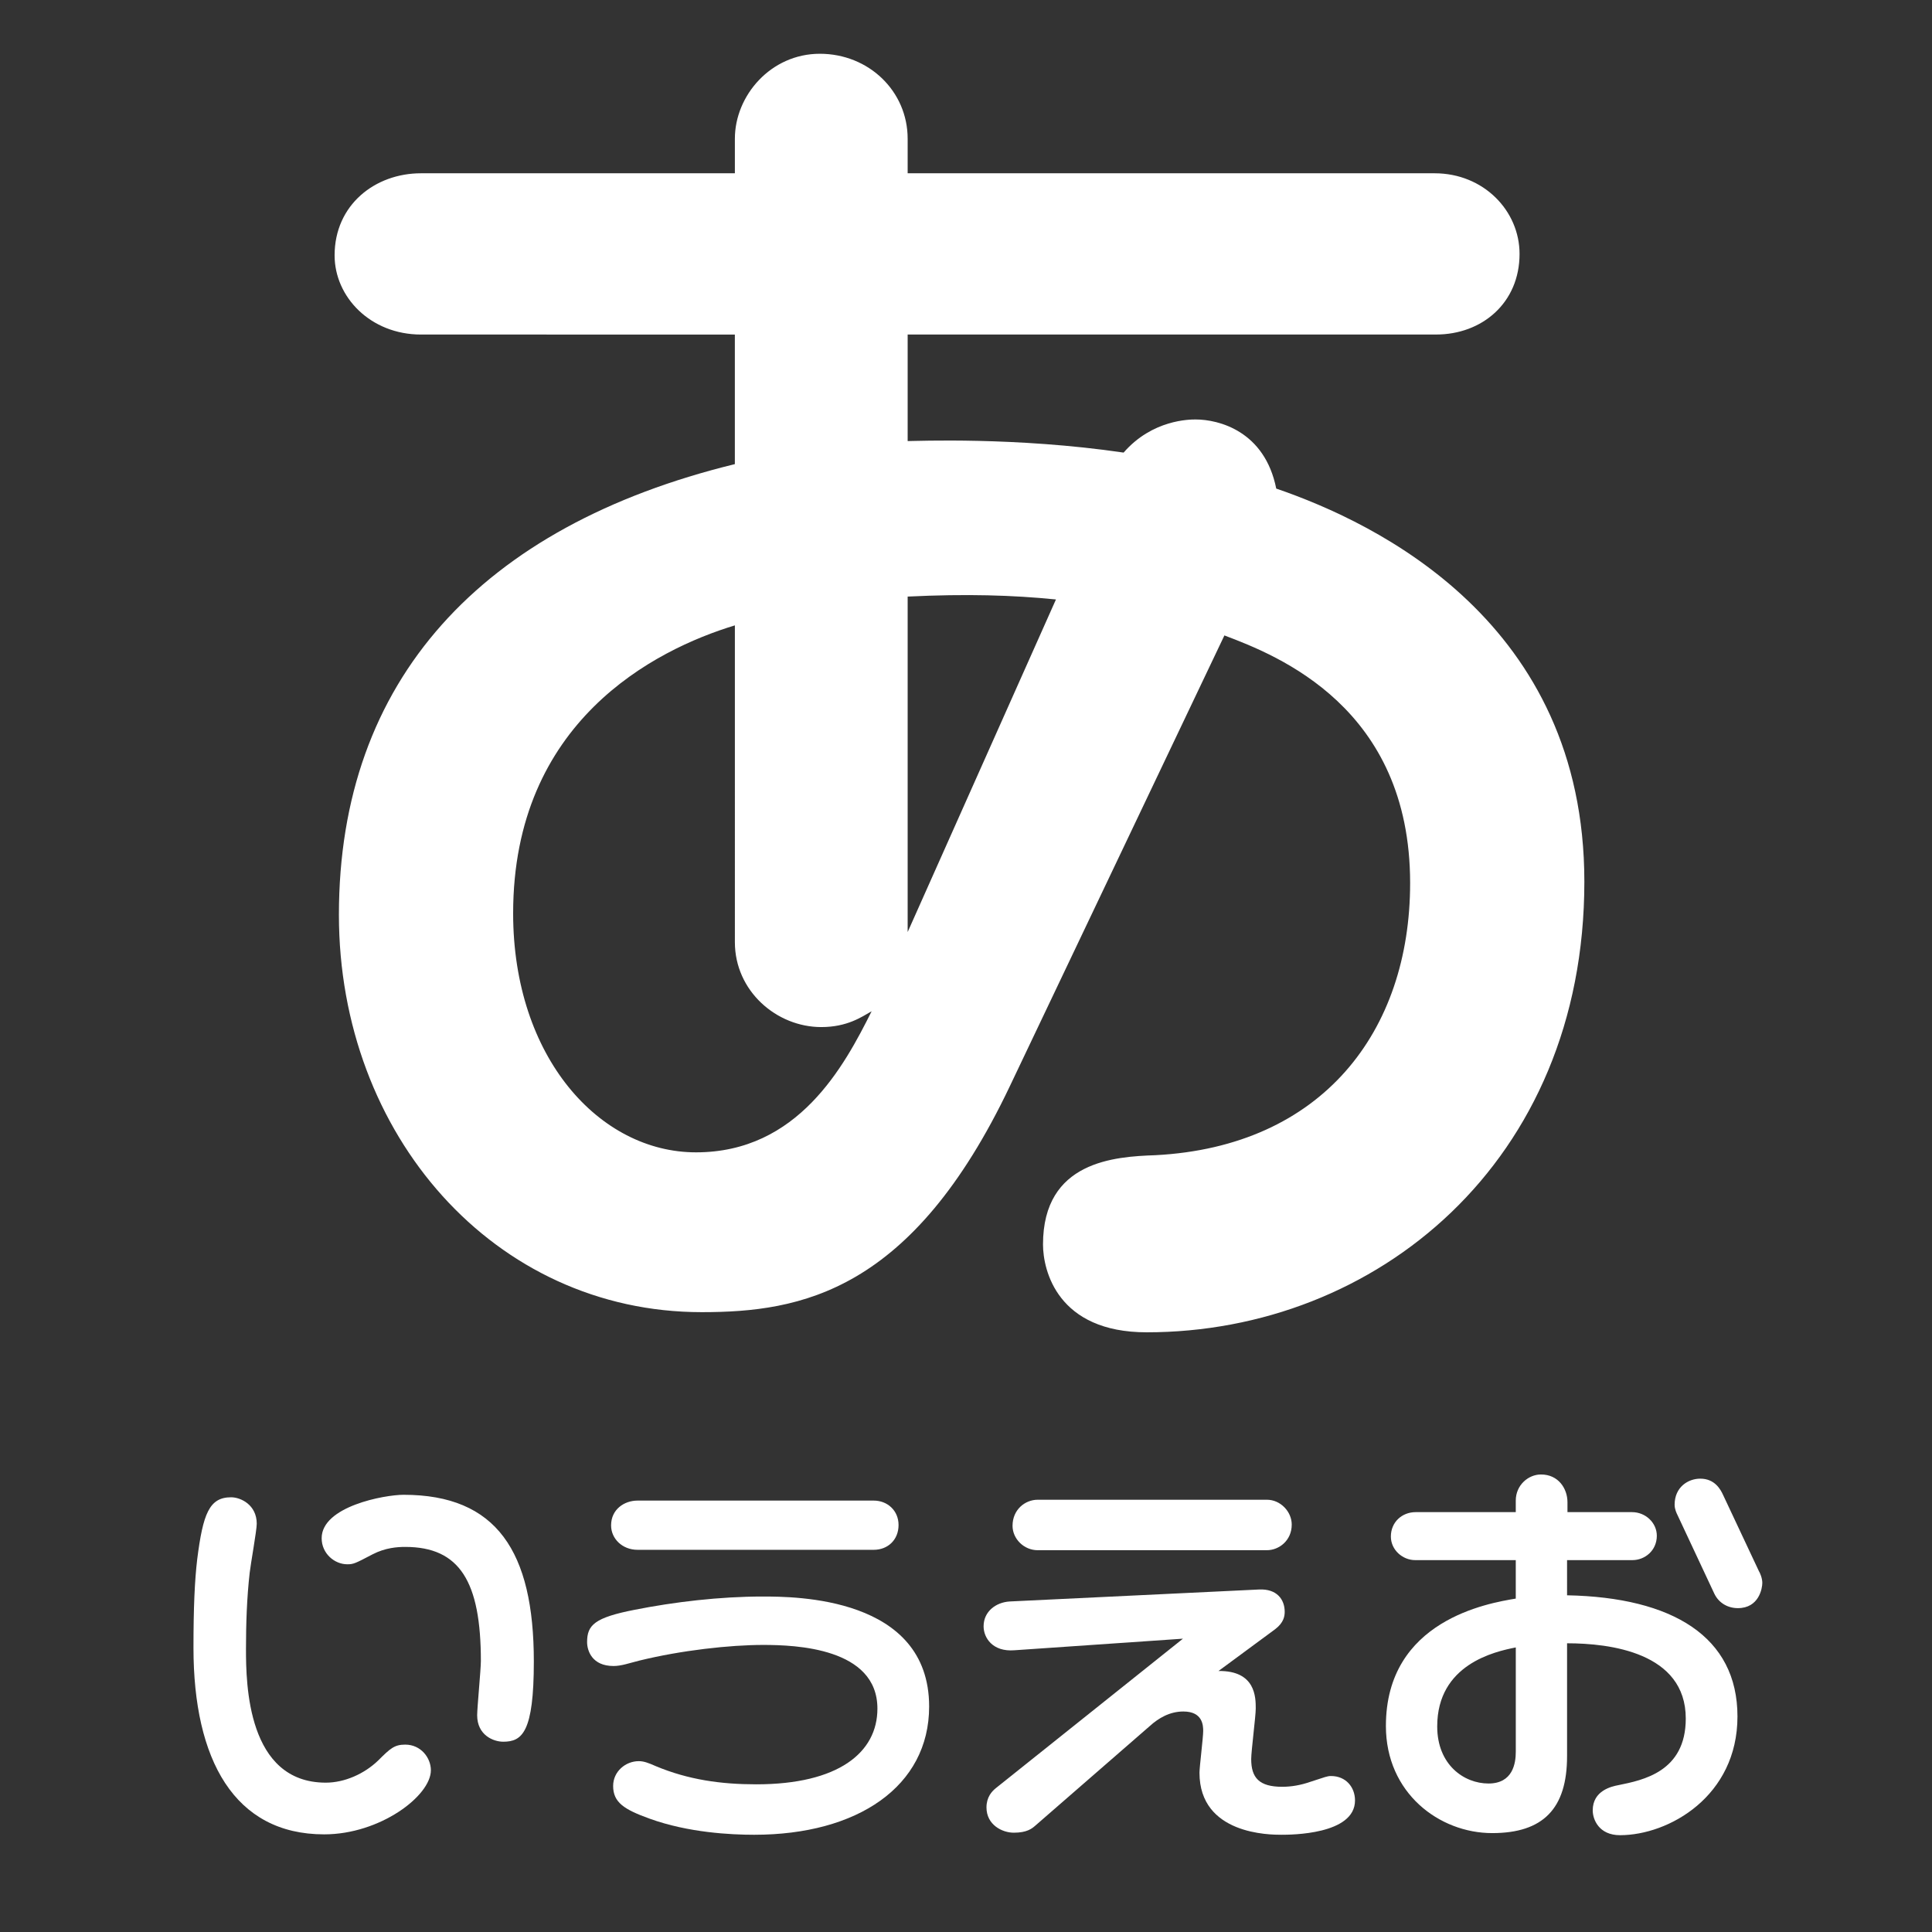 <?xml version="1.0" encoding="utf-8"?>
<!-- Generator: Adobe Illustrator 16.0.0, SVG Export Plug-In . SVG Version: 6.00 Build 0)  -->
<!DOCTYPE svg PUBLIC "-//W3C//DTD SVG 1.1//EN" "http://www.w3.org/Graphics/SVG/1.1/DTD/svg11.dtd">
<svg version="1.1" id="レイヤー_1" xmlns="http://www.w3.org/2000/svg" xmlns:xlink="http://www.w3.org/1999/xlink" x="0px"
	 y="0px" width="100px" height="100px" viewBox="0 0 100 100" enable-background="new 0 0 100 100" xml:space="preserve">
<rect x="0" y="0" width="100" height="100" fill="#333333" stroke="none"/>
<g>
	<path fill="#FFFFFF" d="M52.271,56.217c-5.068,10.657-10.807,11.7-15.949,11.7c-10.731,0-18.78-9.166-18.78-20.568
		c0-12.147,7.378-20.122,20.494-23.326v-6.707H21.791c-2.608,0-4.472-1.938-4.472-4.099c0-2.608,2.087-4.248,4.472-4.248h16.246
		V7.18c0-2.236,1.863-4.397,4.397-4.397c2.534,0,4.546,1.938,4.546,4.397v1.789h27.276c2.533,0,4.396,1.938,4.396,4.173
		c0,2.534-1.938,4.173-4.322,4.173H46.98v5.515c0.447,0,5.589-0.224,11.178,0.596c1.49-1.714,3.429-1.714,3.727-1.714
		c1.192,0,3.577,0.596,4.173,3.577c5.217,1.789,15.948,6.931,15.948,20.345c0,14.532-10.806,23.326-22.655,23.326
		c-4.62,0-5.365-3.205-5.365-4.547c0-4.322,3.726-4.546,5.812-4.62c8.645-0.447,13.19-6.409,13.19-14.085
		c0-9.092-6.855-11.775-9.613-12.818L52.271,56.217z M38.037,32.369c-4.173,1.267-11.477,4.993-11.477,14.905
		c0,7.453,4.471,12.371,9.464,12.371c5.291,0,7.676-4.471,9.092-7.303c-0.521,0.298-1.267,0.819-2.608,0.819
		c-2.31,0-4.471-1.862-4.471-4.396V32.369z M46.98,48.243l7.676-17.215c-2.236-0.224-4.621-0.298-7.676-0.149V48.243z"/>
</g>
<g>
	<path fill="#FFFFFF" d="M13.289,78.869c0,0.343-0.321,2.119-0.364,2.526c-0.15,1.306-0.193,2.676-0.193,3.96
		c0,1.799,0.064,6.915,4.132,6.915c0.963,0,1.991-0.449,2.719-1.156c0.621-0.62,0.835-0.813,1.392-0.813
		c0.813,0,1.327,0.686,1.327,1.327c0,1.328-2.633,3.318-5.523,3.318c-4.646,0-6.765-3.854-6.765-9.655
		c0-2.098,0.064-3.489,0.193-4.581c0.299-2.354,0.621-3.211,1.755-3.211C12.454,77.499,13.289,77.885,13.289,78.869z M16.649,79.618
		c0-1.648,3.254-2.248,4.239-2.248c4.816,0,6.743,2.934,6.743,8.628c0,3.661-0.599,4.153-1.584,4.153
		c-0.514,0-1.349-0.343-1.349-1.37c0-0.386,0.192-2.377,0.192-2.805c0-4.11-1.092-5.908-3.917-5.908
		c-0.407,0-1.028,0.042-1.691,0.385c-0.899,0.471-0.985,0.514-1.306,0.514C17.313,80.967,16.649,80.41,16.649,79.618z"/>
	<path fill="#FFFFFF" d="M30.388,84.992c0-0.878,0.385-1.264,2.462-1.67c2.055-0.407,4.41-0.686,6.615-0.686
		c1.67,0,8.627,0,8.627,5.694c0,4.132-3.703,6.637-9.055,6.637c-1.199,0-3.404-0.106-5.417-0.835
		c-1.306-0.471-1.884-0.835-1.884-1.691c0-0.749,0.642-1.284,1.327-1.284c0.257,0,0.493,0.086,0.878,0.257
		c1.691,0.707,3.382,0.942,5.202,0.942c4.26,0,6.272-1.648,6.272-3.918c0-3.147-4.239-3.297-5.909-3.297
		c-1.734,0-4.239,0.278-6.422,0.813c-0.514,0.129-0.92,0.278-1.327,0.278C30.645,86.233,30.388,85.441,30.388,84.992z M33,80.218
		c-0.792,0-1.37-0.578-1.37-1.263c0-0.835,0.685-1.285,1.37-1.285h12.224c0.707,0,1.285,0.514,1.285,1.264
		c0,0.771-0.557,1.284-1.285,1.284H33z"/>
	<path fill="#FFFFFF" d="M63.07,86.49c1.927-0.021,1.927,1.37,1.927,1.948c0,0.386-0.235,2.205-0.235,2.611
		c0,0.964,0.407,1.435,1.605,1.435c0.472,0,0.964-0.085,1.456-0.257c0.792-0.257,0.878-0.3,1.07-0.3
		c0.771,0,1.242,0.578,1.242,1.264c0,1.776-3.34,1.776-3.811,1.776c-0.578,0-4.239,0-4.239-3.211c0-0.3,0.192-1.819,0.192-2.162
		c0-0.278-0.021-1.007-1.027-1.007c-0.706,0-1.284,0.343-1.734,0.75l-5.93,5.159c-0.171,0.149-0.428,0.364-1.113,0.364
		c-0.6,0-1.413-0.407-1.413-1.307c0-0.535,0.278-0.835,0.493-1.006l9.676-7.729l-8.734,0.6c-1.113,0.086-1.584-0.643-1.584-1.241
		c0-0.771,0.643-1.242,1.349-1.285l12.909-0.62c0.92-0.043,1.327,0.514,1.327,1.155c0,0.214-0.043,0.557-0.492,0.899L63.07,86.49z
		 M53.716,80.239c-0.729,0-1.307-0.6-1.307-1.263c0-0.835,0.643-1.35,1.307-1.35h11.859c0.707,0,1.285,0.621,1.285,1.285
		c0,0.835-0.664,1.327-1.285,1.327H53.716z"/>
	<path fill="#FFFFFF" d="M81.112,82.572c5.459,0.107,8.819,2.142,8.819,6.273c0,4.131-3.554,6.144-6.079,6.144
		c-1.092,0-1.413-0.813-1.413-1.284c0-1.027,0.984-1.242,1.327-1.306c1.263-0.258,3.489-0.686,3.489-3.447
		c0-3.425-3.939-3.896-6.144-3.896V90.9c0,2.719-1.242,3.981-3.875,3.981c-2.74,0-5.502-2.076-5.502-5.544
		c0-5.48,5.309-6.358,6.722-6.594v-1.991h-5.202c-0.663,0-1.263-0.535-1.263-1.22c0-0.75,0.578-1.264,1.284-1.264h5.181v-0.6
		c0-0.792,0.643-1.349,1.306-1.349c0.899,0,1.37,0.729,1.37,1.435v0.514h3.34c0.707,0,1.285,0.557,1.285,1.221
		c0,0.771-0.621,1.263-1.264,1.263h-3.382V82.572z M78.457,85.271c-1.092,0.214-4.067,0.877-4.067,4.089
		c0,1.99,1.392,2.954,2.654,2.954c1.264,0,1.413-1.049,1.413-1.648V85.271z M86.828,78.42c-0.043-0.086-0.15-0.3-0.15-0.535
		c0-0.921,0.707-1.35,1.327-1.35c0.75,0,1.05,0.557,1.178,0.835l1.862,3.961c0.043,0.064,0.172,0.343,0.172,0.6
		c0,0.278-0.172,1.306-1.264,1.306c-0.514,0-0.984-0.257-1.22-0.749L86.828,78.42z"/>
</g>
</svg>
